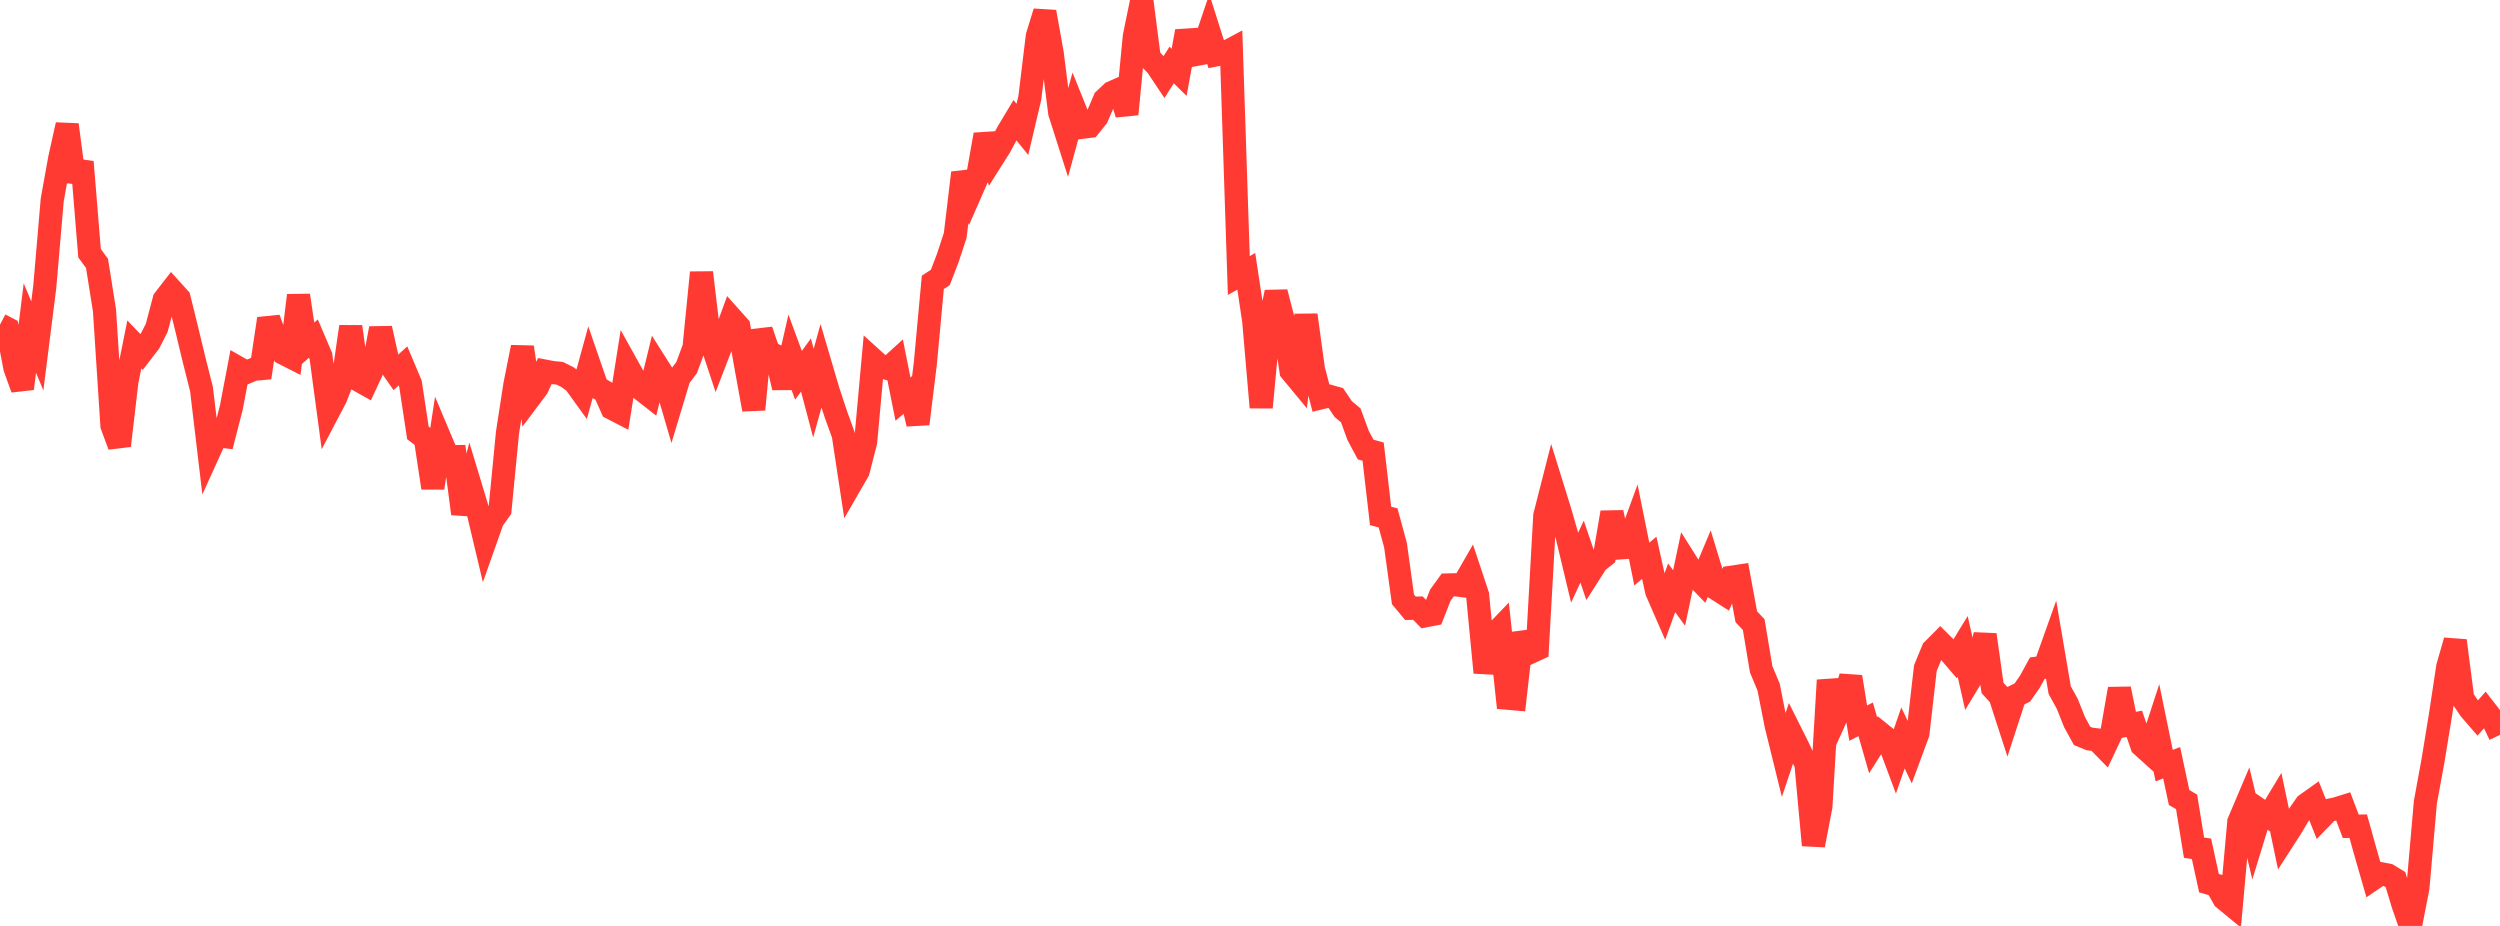 <?xml version="1.0" standalone="no"?>
<!DOCTYPE svg PUBLIC "-//W3C//DTD SVG 1.1//EN" "http://www.w3.org/Graphics/SVG/1.1/DTD/svg11.dtd">

<svg width="135" height="50" viewBox="0 0 135 50" preserveAspectRatio="none" 
  xmlns="http://www.w3.org/2000/svg"
  xmlns:xlink="http://www.w3.org/1999/xlink">


<polyline points="0.0, 17.533 0.403, 17.744 0.806, 19.87 1.209, 20.984 1.612, 17.714 2.015, 18.678 2.418, 15.481 2.821, 10.79 3.224, 8.555 3.627, 6.738 4.03, 9.791 4.433, 8.745 4.836, 13.674 5.239, 14.224 5.642, 16.759 6.045, 22.98 6.448, 24.064 6.851, 20.608 7.254, 18.599 7.657, 19.018 8.06, 18.495 8.463, 17.703 8.866, 16.179 9.269, 15.66 9.672, 16.105 10.075, 17.74 10.478, 19.415 10.881, 21.012 11.284, 24.405 11.687, 23.518 12.09, 23.57 12.493, 22.003 12.896, 19.882 13.299, 20.112 13.701, 19.942 14.104, 19.906 14.507, 17.211 14.91, 18.308 15.313, 19.081 15.716, 19.286 16.119, 15.951 16.522, 18.635 16.925, 18.285 17.328, 19.23 17.731, 22.232 18.134, 21.465 18.537, 20.411 18.94, 17.641 19.343, 20.518 19.746, 20.744 20.149, 19.878 20.552, 17.733 20.955, 19.546 21.358, 20.126 21.761, 19.76 22.164, 20.715 22.567, 23.374 22.97, 23.684 23.373, 26.346 23.776, 23.706 24.179, 24.663 24.582, 24.658 24.985, 27.741 25.388, 26.2 25.791, 27.533 26.194, 29.231 26.597, 28.091 27.0, 27.525 27.403, 23.376 27.806, 20.767 28.209, 18.748 28.612, 21.464 29.015, 20.927 29.418, 20.039 29.821, 20.117 30.224, 20.156 30.627, 20.356 31.03, 20.646 31.433, 21.204 31.836, 19.737 32.239, 20.905 32.642, 21.145 33.045, 22.047 33.448, 22.255 33.851, 19.71 34.254, 20.434 34.657, 21.043 35.06, 21.359 35.463, 19.706 35.866, 20.342 36.269, 21.724 36.672, 20.387 37.075, 19.854 37.478, 18.768 37.881, 14.719 38.284, 18.108 38.687, 19.322 39.09, 18.279 39.493, 17.181 39.896, 17.633 40.299, 19.908 40.701, 22.112 41.104, 17.84 41.507, 19.028 41.91, 19.212 42.313, 20.927 42.716, 19.174 43.119, 20.267 43.522, 19.71 43.925, 21.233 44.328, 19.775 44.731, 21.142 45.134, 22.361 45.537, 23.48 45.94, 26.131 46.343, 25.433 46.746, 23.851 47.149, 19.417 47.552, 19.782 47.955, 19.901 48.358, 19.535 48.761, 21.551 49.164, 21.205 49.567, 22.888 49.97, 19.607 50.373, 15.245 50.776, 14.987 51.179, 13.937 51.582, 12.711 51.985, 9.332 52.388, 10.458 52.791, 9.538 53.194, 7.269 53.597, 8.555 54.0, 7.917 54.403, 7.162 54.806, 6.489 55.209, 6.986 55.612, 5.278 56.015, 1.953 56.418, 0.643 56.821, 2.893 57.224, 6.084 57.627, 7.348 58.03, 5.872 58.433, 6.873 58.836, 6.823 59.239, 6.322 59.642, 5.377 60.045, 4.996 60.448, 4.819 60.851, 6.167 61.254, 1.963 61.657, 0.0 62.06, 3.128 62.463, 3.546 62.866, 4.148 63.269, 3.51 63.672, 3.906 64.075, 1.69 64.478, 2.962 64.881, 2.887 65.284, 1.693 65.687, 2.96 66.09, 2.884 66.493, 2.668 66.896, 14.878 67.299, 14.651 67.701, 17.317 68.104, 22 68.507, 17.718 68.91, 15.78 69.313, 17.346 69.716, 20.034 70.119, 20.521 70.522, 17.011 70.925, 19.939 71.328, 21.482 71.731, 21.384 72.134, 21.496 72.537, 22.093 72.94, 22.428 73.343, 23.525 73.746, 24.276 74.149, 24.387 74.552, 27.86 74.955, 27.964 75.358, 29.443 75.761, 32.365 76.164, 32.848 76.567, 32.838 76.97, 33.252 77.373, 33.175 77.776, 32.144 78.179, 31.588 78.582, 31.578 78.985, 31.626 79.388, 30.924 79.791, 32.135 80.194, 36.319 80.597, 34.359 81.0, 33.939 81.403, 37.703 81.806, 37.738 82.209, 34.19 82.612, 35.237 83.015, 35.05 83.418, 27.852 83.821, 26.271 84.224, 27.568 84.627, 28.966 85.03, 30.653 85.433, 29.788 85.836, 30.971 86.239, 30.339 86.642, 30.022 87.045, 27.672 87.448, 29.589 87.851, 29.559 88.254, 28.459 88.657, 30.46 89.06, 30.122 89.463, 31.938 89.866, 32.862 90.269, 31.742 90.672, 32.292 91.075, 30.378 91.478, 31.017 91.881, 31.437 92.284, 30.478 92.687, 31.802 93.09, 32.058 93.493, 31.171 93.896, 31.111 94.299, 33.303 94.701, 33.732 95.104, 36.143 95.507, 37.109 95.91, 39.156 96.313, 40.792 96.716, 39.589 97.119, 40.395 97.522, 41.262 97.925, 45.64 98.328, 43.547 98.731, 36.731 99.134, 38.759 99.537, 37.866 99.94, 36.55 100.343, 39.052 100.746, 38.842 101.149, 40.244 101.552, 39.605 101.955, 39.93 102.358, 41.01 102.761, 39.848 103.164, 40.696 103.567, 39.605 103.97, 36.079 104.373, 35.098 104.776, 34.693 105.179, 35.094 105.582, 35.565 105.985, 34.906 106.388, 36.689 106.791, 36.024 107.194, 34.276 107.597, 37.151 108.0, 37.589 108.403, 38.833 108.806, 37.595 109.209, 37.394 109.612, 36.817 110.015, 36.08 110.418, 36.03 110.821, 34.898 111.224, 37.267 111.627, 37.996 112.03, 39.002 112.433, 39.737 112.836, 39.903 113.239, 39.953 113.642, 40.366 114.045, 39.511 114.448, 37.198 114.851, 39.161 115.254, 39.088 115.657, 40.256 116.06, 40.619 116.463, 39.383 116.866, 41.344 117.269, 41.188 117.672, 43.066 118.075, 43.298 118.478, 45.776 118.881, 45.837 119.284, 47.692 119.687, 47.809 120.09, 48.524 120.493, 48.856 120.896, 44.384 121.299, 43.434 121.701, 45.116 122.104, 43.803 122.507, 44.083 122.91, 43.416 123.313, 45.331 123.716, 44.705 124.119, 44.029 124.522, 43.449 124.925, 43.162 125.328, 44.177 125.731, 43.76 126.134, 43.68 126.537, 43.555 126.94, 44.62 127.343, 44.612 127.746, 46.054 128.149, 47.454 128.552, 47.181 128.955, 47.256 129.358, 47.502 129.761, 48.842 130.164, 50.0 130.567, 47.94 130.97, 43.323 131.373, 41.125 131.776, 38.67 132.179, 36.005 132.582, 34.598 132.985, 37.715 133.388, 38.314 133.791, 38.778 134.194, 38.325 134.597, 38.843 135.0, 39.685" fill="none" stroke="#ff3a33" stroke-width="1.25"/>

</svg>